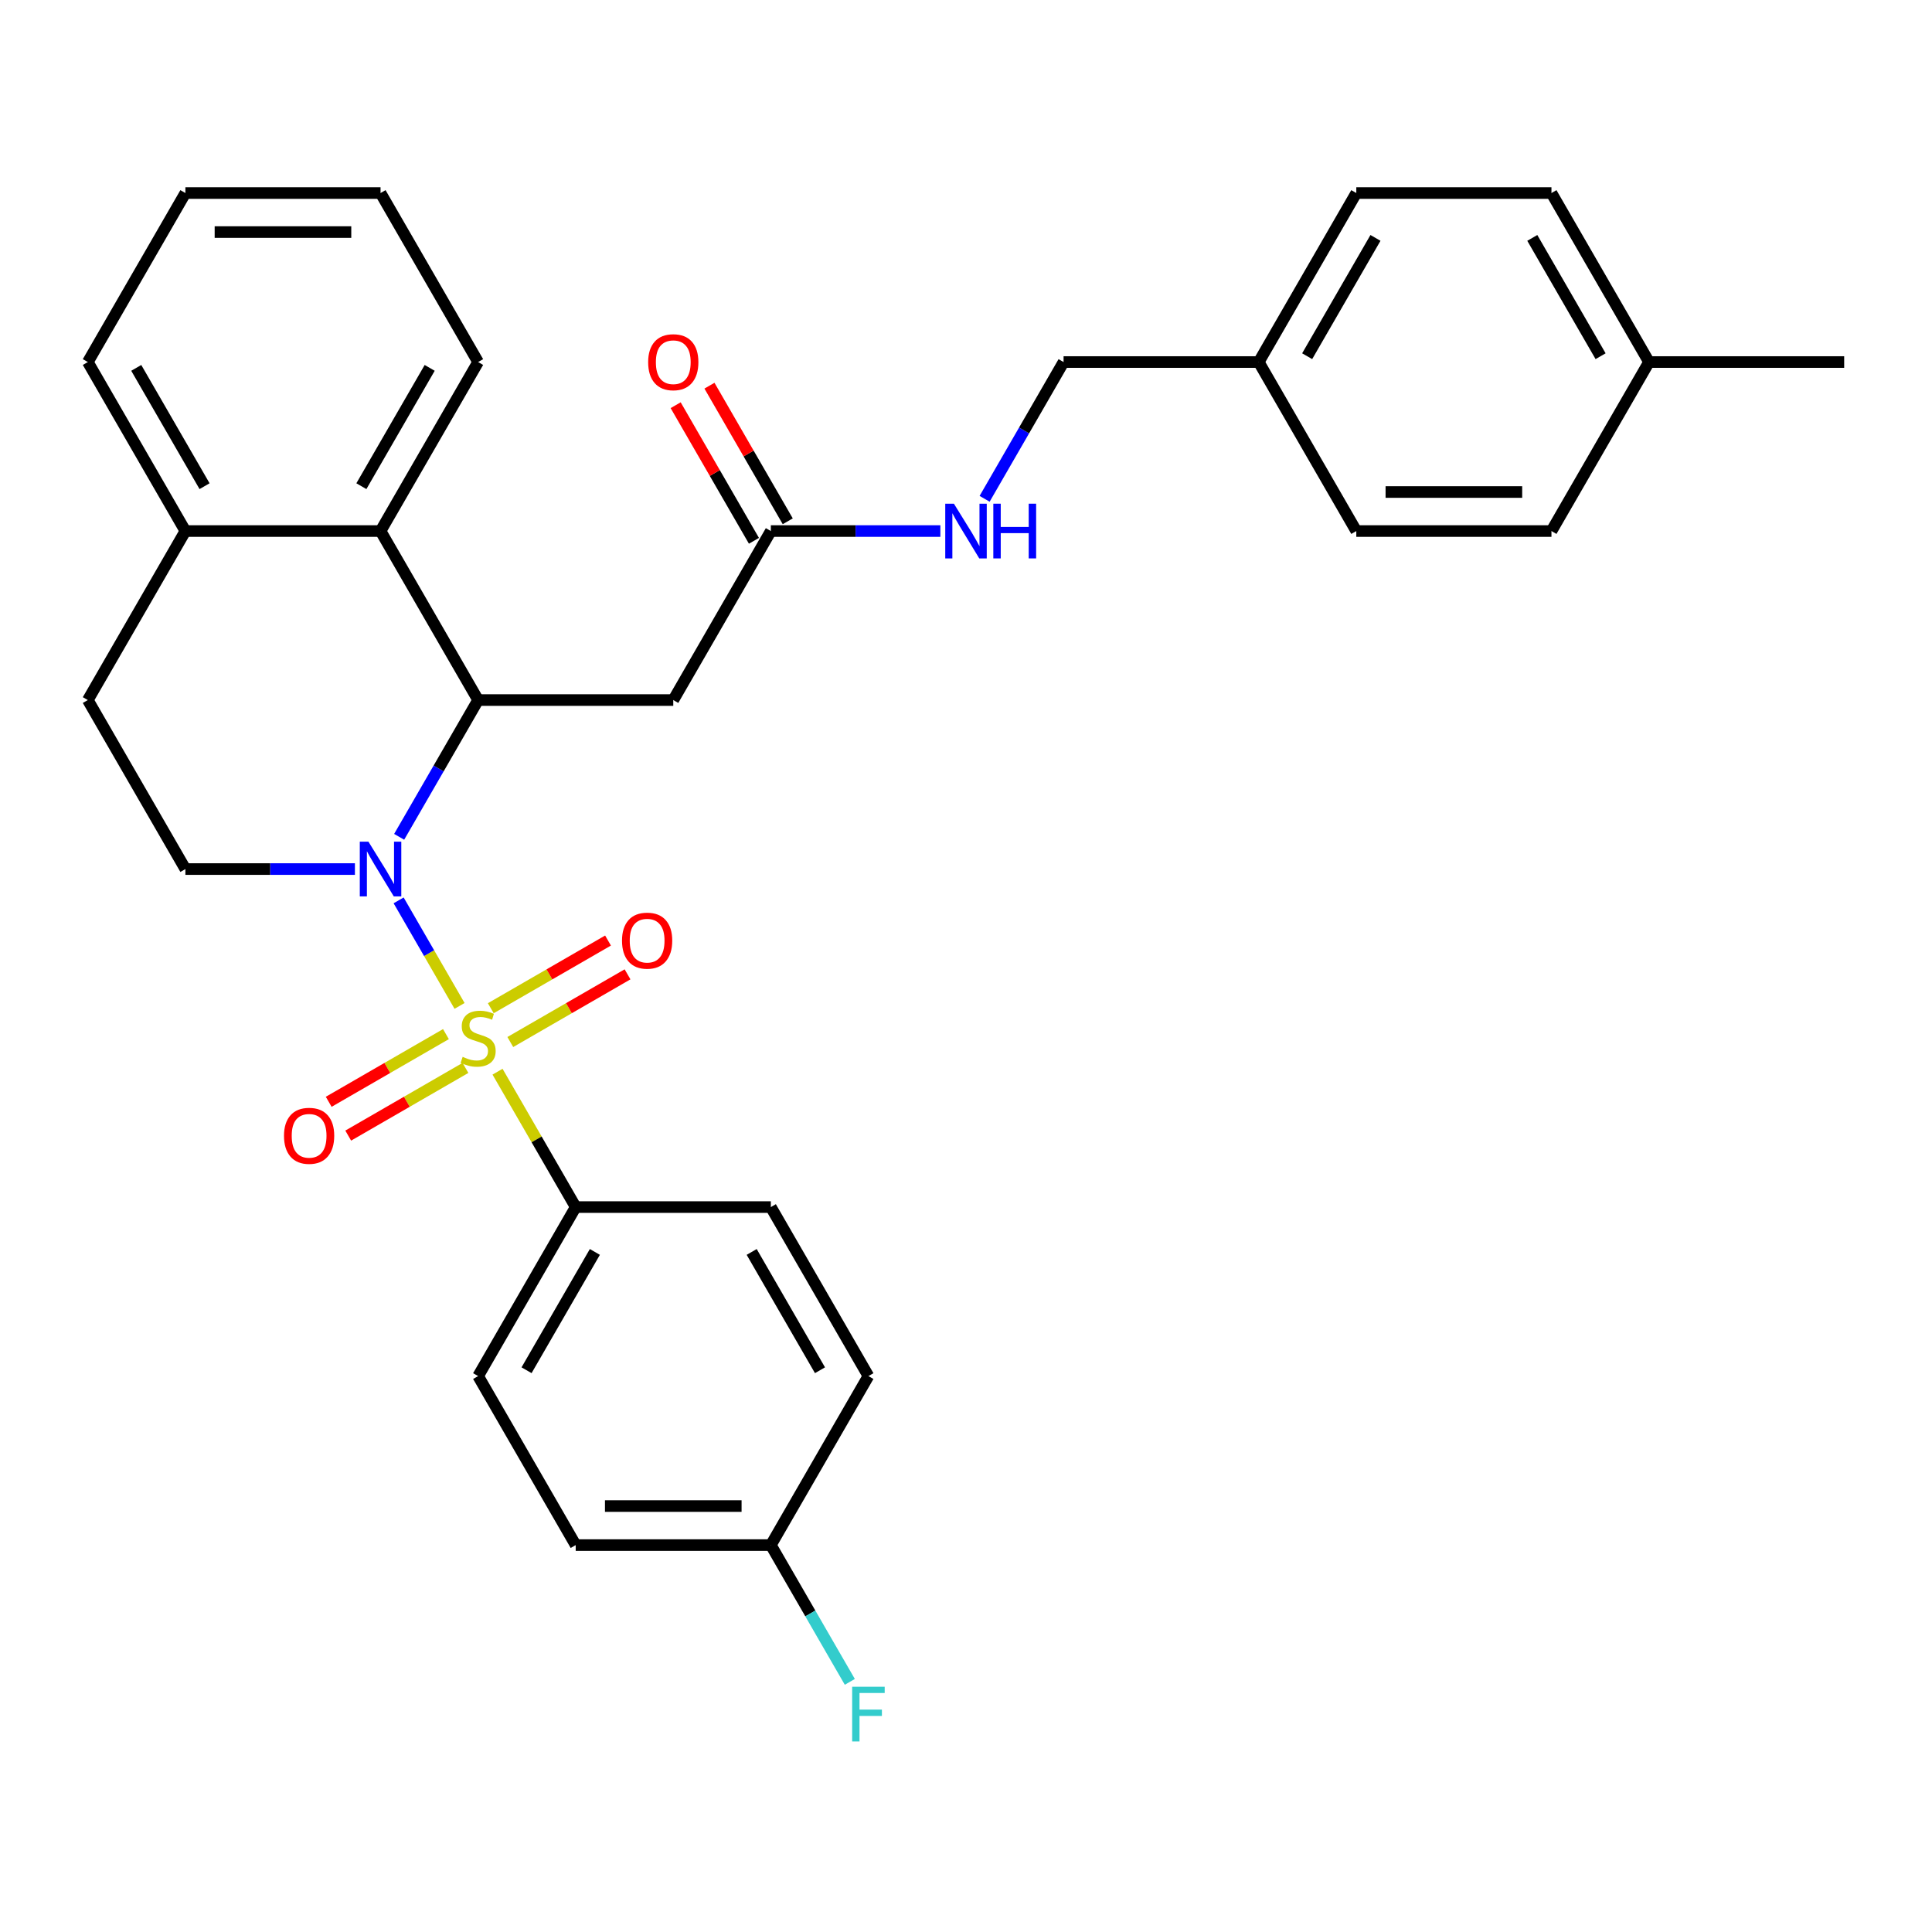 <?xml version='1.0' encoding='iso-8859-1'?>
<svg version='1.1' baseProfile='full'
              xmlns='http://www.w3.org/2000/svg'
                      xmlns:rdkit='http://www.rdkit.org/xml'
                      xmlns:xlink='http://www.w3.org/1999/xlink'
                  xml:space='preserve'
width='1000px' height='1000px' viewBox='0 0 1000 1000'>
<!-- END OF HEADER -->
<rect style='opacity:1.0;fill:#FFFFFF;stroke:none' width='1000' height='1000' x='0' y='0'> </rect>
<path class='bond-0' d='M 237.865,520.657 L 222.095,493.343' style='fill:none;fill-rule:evenodd;stroke:#CCCC00;stroke-width:6px;stroke-linecap:butt;stroke-linejoin:miter;stroke-opacity:1' />
<path class='bond-0' d='M 222.095,493.343 L 206.326,466.03' style='fill:none;fill-rule:evenodd;stroke:#0000FF;stroke-width:6px;stroke-linecap:butt;stroke-linejoin:miter;stroke-opacity:1' />
<path class='bond-4' d='M 257.524,554.708 L 277.752,589.744' style='fill:none;fill-rule:evenodd;stroke:#CCCC00;stroke-width:6px;stroke-linecap:butt;stroke-linejoin:miter;stroke-opacity:1' />
<path class='bond-4' d='M 277.752,589.744 L 297.98,624.78' style='fill:none;fill-rule:evenodd;stroke:#000000;stroke-width:6px;stroke-linecap:butt;stroke-linejoin:miter;stroke-opacity:1' />
<path class='bond-7' d='M 264.131,539.35 L 294.471,521.832' style='fill:none;fill-rule:evenodd;stroke:#CCCC00;stroke-width:6px;stroke-linecap:butt;stroke-linejoin:miter;stroke-opacity:1' />
<path class='bond-7' d='M 294.471,521.832 L 324.812,504.315' style='fill:none;fill-rule:evenodd;stroke:#FF0000;stroke-width:6px;stroke-linecap:butt;stroke-linejoin:miter;stroke-opacity:1' />
<path class='bond-7' d='M 254.029,521.854 L 284.37,504.337' style='fill:none;fill-rule:evenodd;stroke:#CCCC00;stroke-width:6px;stroke-linecap:butt;stroke-linejoin:miter;stroke-opacity:1' />
<path class='bond-7' d='M 284.37,504.337 L 314.711,486.82' style='fill:none;fill-rule:evenodd;stroke:#FF0000;stroke-width:6px;stroke-linecap:butt;stroke-linejoin:miter;stroke-opacity:1' />
<path class='bond-8' d='M 230.819,535.255 L 200.478,552.772' style='fill:none;fill-rule:evenodd;stroke:#CCCC00;stroke-width:6px;stroke-linecap:butt;stroke-linejoin:miter;stroke-opacity:1' />
<path class='bond-8' d='M 200.478,552.772 L 170.137,570.29' style='fill:none;fill-rule:evenodd;stroke:#FF0000;stroke-width:6px;stroke-linecap:butt;stroke-linejoin:miter;stroke-opacity:1' />
<path class='bond-8' d='M 240.92,552.75 L 210.579,570.268' style='fill:none;fill-rule:evenodd;stroke:#CCCC00;stroke-width:6px;stroke-linecap:butt;stroke-linejoin:miter;stroke-opacity:1' />
<path class='bond-8' d='M 210.579,570.268 L 180.238,587.785' style='fill:none;fill-rule:evenodd;stroke:#FF0000;stroke-width:6px;stroke-linecap:butt;stroke-linejoin:miter;stroke-opacity:1' />
<path class='bond-1' d='M 206.603,433.14 L 227.039,397.744' style='fill:none;fill-rule:evenodd;stroke:#0000FF;stroke-width:6px;stroke-linecap:butt;stroke-linejoin:miter;stroke-opacity:1' />
<path class='bond-1' d='M 227.039,397.744 L 247.475,362.348' style='fill:none;fill-rule:evenodd;stroke:#000000;stroke-width:6px;stroke-linecap:butt;stroke-linejoin:miter;stroke-opacity:1' />
<path class='bond-5' d='M 183.704,449.825 L 139.832,449.825' style='fill:none;fill-rule:evenodd;stroke:#0000FF;stroke-width:6px;stroke-linecap:butt;stroke-linejoin:miter;stroke-opacity:1' />
<path class='bond-5' d='M 139.832,449.825 L 95.96,449.825' style='fill:none;fill-rule:evenodd;stroke:#000000;stroke-width:6px;stroke-linecap:butt;stroke-linejoin:miter;stroke-opacity:1' />
<path class='bond-2' d='M 247.475,362.348 L 348.485,362.348' style='fill:none;fill-rule:evenodd;stroke:#000000;stroke-width:6px;stroke-linecap:butt;stroke-linejoin:miter;stroke-opacity:1' />
<path class='bond-3' d='M 247.475,362.348 L 196.97,274.87' style='fill:none;fill-rule:evenodd;stroke:#000000;stroke-width:6px;stroke-linecap:butt;stroke-linejoin:miter;stroke-opacity:1' />
<path class='bond-6' d='M 348.485,362.348 L 398.99,274.87' style='fill:none;fill-rule:evenodd;stroke:#000000;stroke-width:6px;stroke-linecap:butt;stroke-linejoin:miter;stroke-opacity:1' />
<path class='bond-26' d='M 196.97,274.87 L 247.475,187.393' style='fill:none;fill-rule:evenodd;stroke:#000000;stroke-width:6px;stroke-linecap:butt;stroke-linejoin:miter;stroke-opacity:1' />
<path class='bond-26' d='M 187.05,251.648 L 222.404,190.414' style='fill:none;fill-rule:evenodd;stroke:#000000;stroke-width:6px;stroke-linecap:butt;stroke-linejoin:miter;stroke-opacity:1' />
<path class='bond-32' d='M 196.97,274.87 L 95.96,274.87' style='fill:none;fill-rule:evenodd;stroke:#000000;stroke-width:6px;stroke-linecap:butt;stroke-linejoin:miter;stroke-opacity:1' />
<path class='bond-13' d='M 297.98,624.78 L 247.475,712.257' style='fill:none;fill-rule:evenodd;stroke:#000000;stroke-width:6px;stroke-linecap:butt;stroke-linejoin:miter;stroke-opacity:1' />
<path class='bond-13' d='M 307.9,648.002 L 272.546,709.236' style='fill:none;fill-rule:evenodd;stroke:#000000;stroke-width:6px;stroke-linecap:butt;stroke-linejoin:miter;stroke-opacity:1' />
<path class='bond-14' d='M 297.98,624.78 L 398.99,624.78' style='fill:none;fill-rule:evenodd;stroke:#000000;stroke-width:6px;stroke-linecap:butt;stroke-linejoin:miter;stroke-opacity:1' />
<path class='bond-11' d='M 95.96,449.825 L 45.455,362.348' style='fill:none;fill-rule:evenodd;stroke:#000000;stroke-width:6px;stroke-linecap:butt;stroke-linejoin:miter;stroke-opacity:1' />
<path class='bond-10' d='M 398.99,274.87 L 442.862,274.87' style='fill:none;fill-rule:evenodd;stroke:#000000;stroke-width:6px;stroke-linecap:butt;stroke-linejoin:miter;stroke-opacity:1' />
<path class='bond-10' d='M 442.862,274.87 L 486.735,274.87' style='fill:none;fill-rule:evenodd;stroke:#0000FF;stroke-width:6px;stroke-linecap:butt;stroke-linejoin:miter;stroke-opacity:1' />
<path class='bond-12' d='M 407.738,269.82 L 387.475,234.724' style='fill:none;fill-rule:evenodd;stroke:#000000;stroke-width:6px;stroke-linecap:butt;stroke-linejoin:miter;stroke-opacity:1' />
<path class='bond-12' d='M 387.475,234.724 L 367.212,199.628' style='fill:none;fill-rule:evenodd;stroke:#FF0000;stroke-width:6px;stroke-linecap:butt;stroke-linejoin:miter;stroke-opacity:1' />
<path class='bond-12' d='M 390.242,279.921 L 369.979,244.825' style='fill:none;fill-rule:evenodd;stroke:#000000;stroke-width:6px;stroke-linecap:butt;stroke-linejoin:miter;stroke-opacity:1' />
<path class='bond-12' d='M 369.979,244.825 L 349.717,209.729' style='fill:none;fill-rule:evenodd;stroke:#FF0000;stroke-width:6px;stroke-linecap:butt;stroke-linejoin:miter;stroke-opacity:1' />
<path class='bond-9' d='M 95.96,274.87 L 45.455,362.348' style='fill:none;fill-rule:evenodd;stroke:#000000;stroke-width:6px;stroke-linecap:butt;stroke-linejoin:miter;stroke-opacity:1' />
<path class='bond-27' d='M 95.96,274.87 L 45.455,187.393' style='fill:none;fill-rule:evenodd;stroke:#000000;stroke-width:6px;stroke-linecap:butt;stroke-linejoin:miter;stroke-opacity:1' />
<path class='bond-27' d='M 105.879,251.648 L 70.526,190.414' style='fill:none;fill-rule:evenodd;stroke:#000000;stroke-width:6px;stroke-linecap:butt;stroke-linejoin:miter;stroke-opacity:1' />
<path class='bond-16' d='M 509.633,258.185 L 530.069,222.789' style='fill:none;fill-rule:evenodd;stroke:#0000FF;stroke-width:6px;stroke-linecap:butt;stroke-linejoin:miter;stroke-opacity:1' />
<path class='bond-16' d='M 530.069,222.789 L 550.505,187.393' style='fill:none;fill-rule:evenodd;stroke:#000000;stroke-width:6px;stroke-linecap:butt;stroke-linejoin:miter;stroke-opacity:1' />
<path class='bond-19' d='M 247.475,712.257 L 297.98,799.734' style='fill:none;fill-rule:evenodd;stroke:#000000;stroke-width:6px;stroke-linecap:butt;stroke-linejoin:miter;stroke-opacity:1' />
<path class='bond-18' d='M 398.99,624.78 L 449.495,712.257' style='fill:none;fill-rule:evenodd;stroke:#000000;stroke-width:6px;stroke-linecap:butt;stroke-linejoin:miter;stroke-opacity:1' />
<path class='bond-18' d='M 389.07,648.002 L 424.424,709.236' style='fill:none;fill-rule:evenodd;stroke:#000000;stroke-width:6px;stroke-linecap:butt;stroke-linejoin:miter;stroke-opacity:1' />
<path class='bond-15' d='M 398.99,799.734 L 449.495,712.257' style='fill:none;fill-rule:evenodd;stroke:#000000;stroke-width:6px;stroke-linecap:butt;stroke-linejoin:miter;stroke-opacity:1' />
<path class='bond-20' d='M 398.99,799.734 L 419.426,835.13' style='fill:none;fill-rule:evenodd;stroke:#000000;stroke-width:6px;stroke-linecap:butt;stroke-linejoin:miter;stroke-opacity:1' />
<path class='bond-20' d='M 419.426,835.13 L 439.862,870.526' style='fill:none;fill-rule:evenodd;stroke:#33CCCC;stroke-width:6px;stroke-linecap:butt;stroke-linejoin:miter;stroke-opacity:1' />
<path class='bond-31' d='M 398.99,799.734 L 297.98,799.734' style='fill:none;fill-rule:evenodd;stroke:#000000;stroke-width:6px;stroke-linecap:butt;stroke-linejoin:miter;stroke-opacity:1' />
<path class='bond-31' d='M 383.838,779.532 L 313.131,779.532' style='fill:none;fill-rule:evenodd;stroke:#000000;stroke-width:6px;stroke-linecap:butt;stroke-linejoin:miter;stroke-opacity:1' />
<path class='bond-17' d='M 550.505,187.393 L 651.515,187.393' style='fill:none;fill-rule:evenodd;stroke:#000000;stroke-width:6px;stroke-linecap:butt;stroke-linejoin:miter;stroke-opacity:1' />
<path class='bond-22' d='M 651.515,187.393 L 702.02,274.87' style='fill:none;fill-rule:evenodd;stroke:#000000;stroke-width:6px;stroke-linecap:butt;stroke-linejoin:miter;stroke-opacity:1' />
<path class='bond-23' d='M 651.515,187.393 L 702.02,99.916' style='fill:none;fill-rule:evenodd;stroke:#000000;stroke-width:6px;stroke-linecap:butt;stroke-linejoin:miter;stroke-opacity:1' />
<path class='bond-23' d='M 676.586,184.372 L 711.94,123.138' style='fill:none;fill-rule:evenodd;stroke:#000000;stroke-width:6px;stroke-linecap:butt;stroke-linejoin:miter;stroke-opacity:1' />
<path class='bond-21' d='M 853.535,187.393 L 803.03,99.916' style='fill:none;fill-rule:evenodd;stroke:#000000;stroke-width:6px;stroke-linecap:butt;stroke-linejoin:miter;stroke-opacity:1' />
<path class='bond-21' d='M 828.464,184.372 L 793.111,123.138' style='fill:none;fill-rule:evenodd;stroke:#000000;stroke-width:6px;stroke-linecap:butt;stroke-linejoin:miter;stroke-opacity:1' />
<path class='bond-28' d='M 853.535,187.393 L 954.545,187.393' style='fill:none;fill-rule:evenodd;stroke:#000000;stroke-width:6px;stroke-linecap:butt;stroke-linejoin:miter;stroke-opacity:1' />
<path class='bond-34' d='M 853.535,187.393 L 803.03,274.87' style='fill:none;fill-rule:evenodd;stroke:#000000;stroke-width:6px;stroke-linecap:butt;stroke-linejoin:miter;stroke-opacity:1' />
<path class='bond-24' d='M 702.02,274.87 L 803.03,274.87' style='fill:none;fill-rule:evenodd;stroke:#000000;stroke-width:6px;stroke-linecap:butt;stroke-linejoin:miter;stroke-opacity:1' />
<path class='bond-24' d='M 717.172,254.668 L 787.879,254.668' style='fill:none;fill-rule:evenodd;stroke:#000000;stroke-width:6px;stroke-linecap:butt;stroke-linejoin:miter;stroke-opacity:1' />
<path class='bond-25' d='M 702.02,99.916 L 803.03,99.916' style='fill:none;fill-rule:evenodd;stroke:#000000;stroke-width:6px;stroke-linecap:butt;stroke-linejoin:miter;stroke-opacity:1' />
<path class='bond-29' d='M 247.475,187.393 L 196.97,99.916' style='fill:none;fill-rule:evenodd;stroke:#000000;stroke-width:6px;stroke-linecap:butt;stroke-linejoin:miter;stroke-opacity:1' />
<path class='bond-30' d='M 45.455,187.393 L 95.96,99.916' style='fill:none;fill-rule:evenodd;stroke:#000000;stroke-width:6px;stroke-linecap:butt;stroke-linejoin:miter;stroke-opacity:1' />
<path class='bond-33' d='M 196.97,99.916 L 95.96,99.916' style='fill:none;fill-rule:evenodd;stroke:#000000;stroke-width:6px;stroke-linecap:butt;stroke-linejoin:miter;stroke-opacity:1' />
<path class='bond-33' d='M 181.818,120.118 L 111.111,120.118' style='fill:none;fill-rule:evenodd;stroke:#000000;stroke-width:6px;stroke-linecap:butt;stroke-linejoin:miter;stroke-opacity:1' />
<path  class='atom-0' d='M 239.475 547.022
Q 239.795 547.142, 241.115 547.702
Q 242.435 548.262, 243.875 548.622
Q 245.355 548.942, 246.795 548.942
Q 249.475 548.942, 251.035 547.662
Q 252.595 546.342, 252.595 544.062
Q 252.595 542.502, 251.795 541.542
Q 251.035 540.582, 249.835 540.062
Q 248.635 539.542, 246.635 538.942
Q 244.115 538.182, 242.595 537.462
Q 241.115 536.742, 240.035 535.222
Q 238.995 533.702, 238.995 531.142
Q 238.995 527.582, 241.395 525.382
Q 243.835 523.182, 248.635 523.182
Q 251.915 523.182, 255.635 524.742
L 254.715 527.822
Q 251.315 526.422, 248.755 526.422
Q 245.995 526.422, 244.475 527.582
Q 242.955 528.702, 242.995 530.662
Q 242.995 532.182, 243.755 533.102
Q 244.555 534.022, 245.675 534.542
Q 246.835 535.062, 248.755 535.662
Q 251.315 536.462, 252.835 537.262
Q 254.355 538.062, 255.435 539.702
Q 256.555 541.302, 256.555 544.062
Q 256.555 547.982, 253.915 550.102
Q 251.315 552.182, 246.955 552.182
Q 244.435 552.182, 242.515 551.622
Q 240.635 551.102, 238.395 550.182
L 239.475 547.022
' fill='#CCCC00'/>
<path  class='atom-1' d='M 190.71 435.665
L 199.99 450.665
Q 200.91 452.145, 202.39 454.825
Q 203.87 457.505, 203.95 457.665
L 203.95 435.665
L 207.71 435.665
L 207.71 463.985
L 203.83 463.985
L 193.87 447.585
Q 192.71 445.665, 191.47 443.465
Q 190.27 441.265, 189.91 440.585
L 189.91 463.985
L 186.23 463.985
L 186.23 435.665
L 190.71 435.665
' fill='#0000FF'/>
<path  class='atom-8' d='M 321.952 486.877
Q 321.952 480.077, 325.312 476.277
Q 328.672 472.477, 334.952 472.477
Q 341.232 472.477, 344.592 476.277
Q 347.952 480.077, 347.952 486.877
Q 347.952 493.757, 344.552 497.677
Q 341.152 501.557, 334.952 501.557
Q 328.712 501.557, 325.312 497.677
Q 321.952 493.797, 321.952 486.877
M 334.952 498.357
Q 339.272 498.357, 341.592 495.477
Q 343.952 492.557, 343.952 486.877
Q 343.952 481.317, 341.592 478.517
Q 339.272 475.677, 334.952 475.677
Q 330.632 475.677, 328.272 478.477
Q 325.952 481.277, 325.952 486.877
Q 325.952 492.597, 328.272 495.477
Q 330.632 498.357, 334.952 498.357
' fill='#FF0000'/>
<path  class='atom-9' d='M 146.997 587.887
Q 146.997 581.087, 150.357 577.287
Q 153.717 573.487, 159.997 573.487
Q 166.277 573.487, 169.637 577.287
Q 172.997 581.087, 172.997 587.887
Q 172.997 594.767, 169.597 598.687
Q 166.197 602.567, 159.997 602.567
Q 153.757 602.567, 150.357 598.687
Q 146.997 594.807, 146.997 587.887
M 159.997 599.367
Q 164.317 599.367, 166.637 596.487
Q 168.997 593.567, 168.997 587.887
Q 168.997 582.327, 166.637 579.527
Q 164.317 576.687, 159.997 576.687
Q 155.677 576.687, 153.317 579.487
Q 150.997 582.287, 150.997 587.887
Q 150.997 593.607, 153.317 596.487
Q 155.677 599.367, 159.997 599.367
' fill='#FF0000'/>
<path  class='atom-11' d='M 493.74 260.71
L 503.02 275.71
Q 503.94 277.19, 505.42 279.87
Q 506.9 282.55, 506.98 282.71
L 506.98 260.71
L 510.74 260.71
L 510.74 289.03
L 506.86 289.03
L 496.9 272.63
Q 495.74 270.71, 494.5 268.51
Q 493.3 266.31, 492.94 265.63
L 492.94 289.03
L 489.26 289.03
L 489.26 260.71
L 493.74 260.71
' fill='#0000FF'/>
<path  class='atom-11' d='M 514.14 260.71
L 517.98 260.71
L 517.98 272.75
L 532.46 272.75
L 532.46 260.71
L 536.3 260.71
L 536.3 289.03
L 532.46 289.03
L 532.46 275.95
L 517.98 275.95
L 517.98 289.03
L 514.14 289.03
L 514.14 260.71
' fill='#0000FF'/>
<path  class='atom-13' d='M 335.485 187.473
Q 335.485 180.673, 338.845 176.873
Q 342.205 173.073, 348.485 173.073
Q 354.765 173.073, 358.125 176.873
Q 361.485 180.673, 361.485 187.473
Q 361.485 194.353, 358.085 198.273
Q 354.685 202.153, 348.485 202.153
Q 342.245 202.153, 338.845 198.273
Q 335.485 194.393, 335.485 187.473
M 348.485 198.953
Q 352.805 198.953, 355.125 196.073
Q 357.485 193.153, 357.485 187.473
Q 357.485 181.913, 355.125 179.113
Q 352.805 176.273, 348.485 176.273
Q 344.165 176.273, 341.805 179.073
Q 339.485 181.873, 339.485 187.473
Q 339.485 193.193, 341.805 196.073
Q 344.165 198.953, 348.485 198.953
' fill='#FF0000'/>
<path  class='atom-21' d='M 441.075 873.052
L 457.915 873.052
L 457.915 876.292
L 444.875 876.292
L 444.875 884.892
L 456.475 884.892
L 456.475 888.172
L 444.875 888.172
L 444.875 901.372
L 441.075 901.372
L 441.075 873.052
' fill='#33CCCC'/>
</svg>
